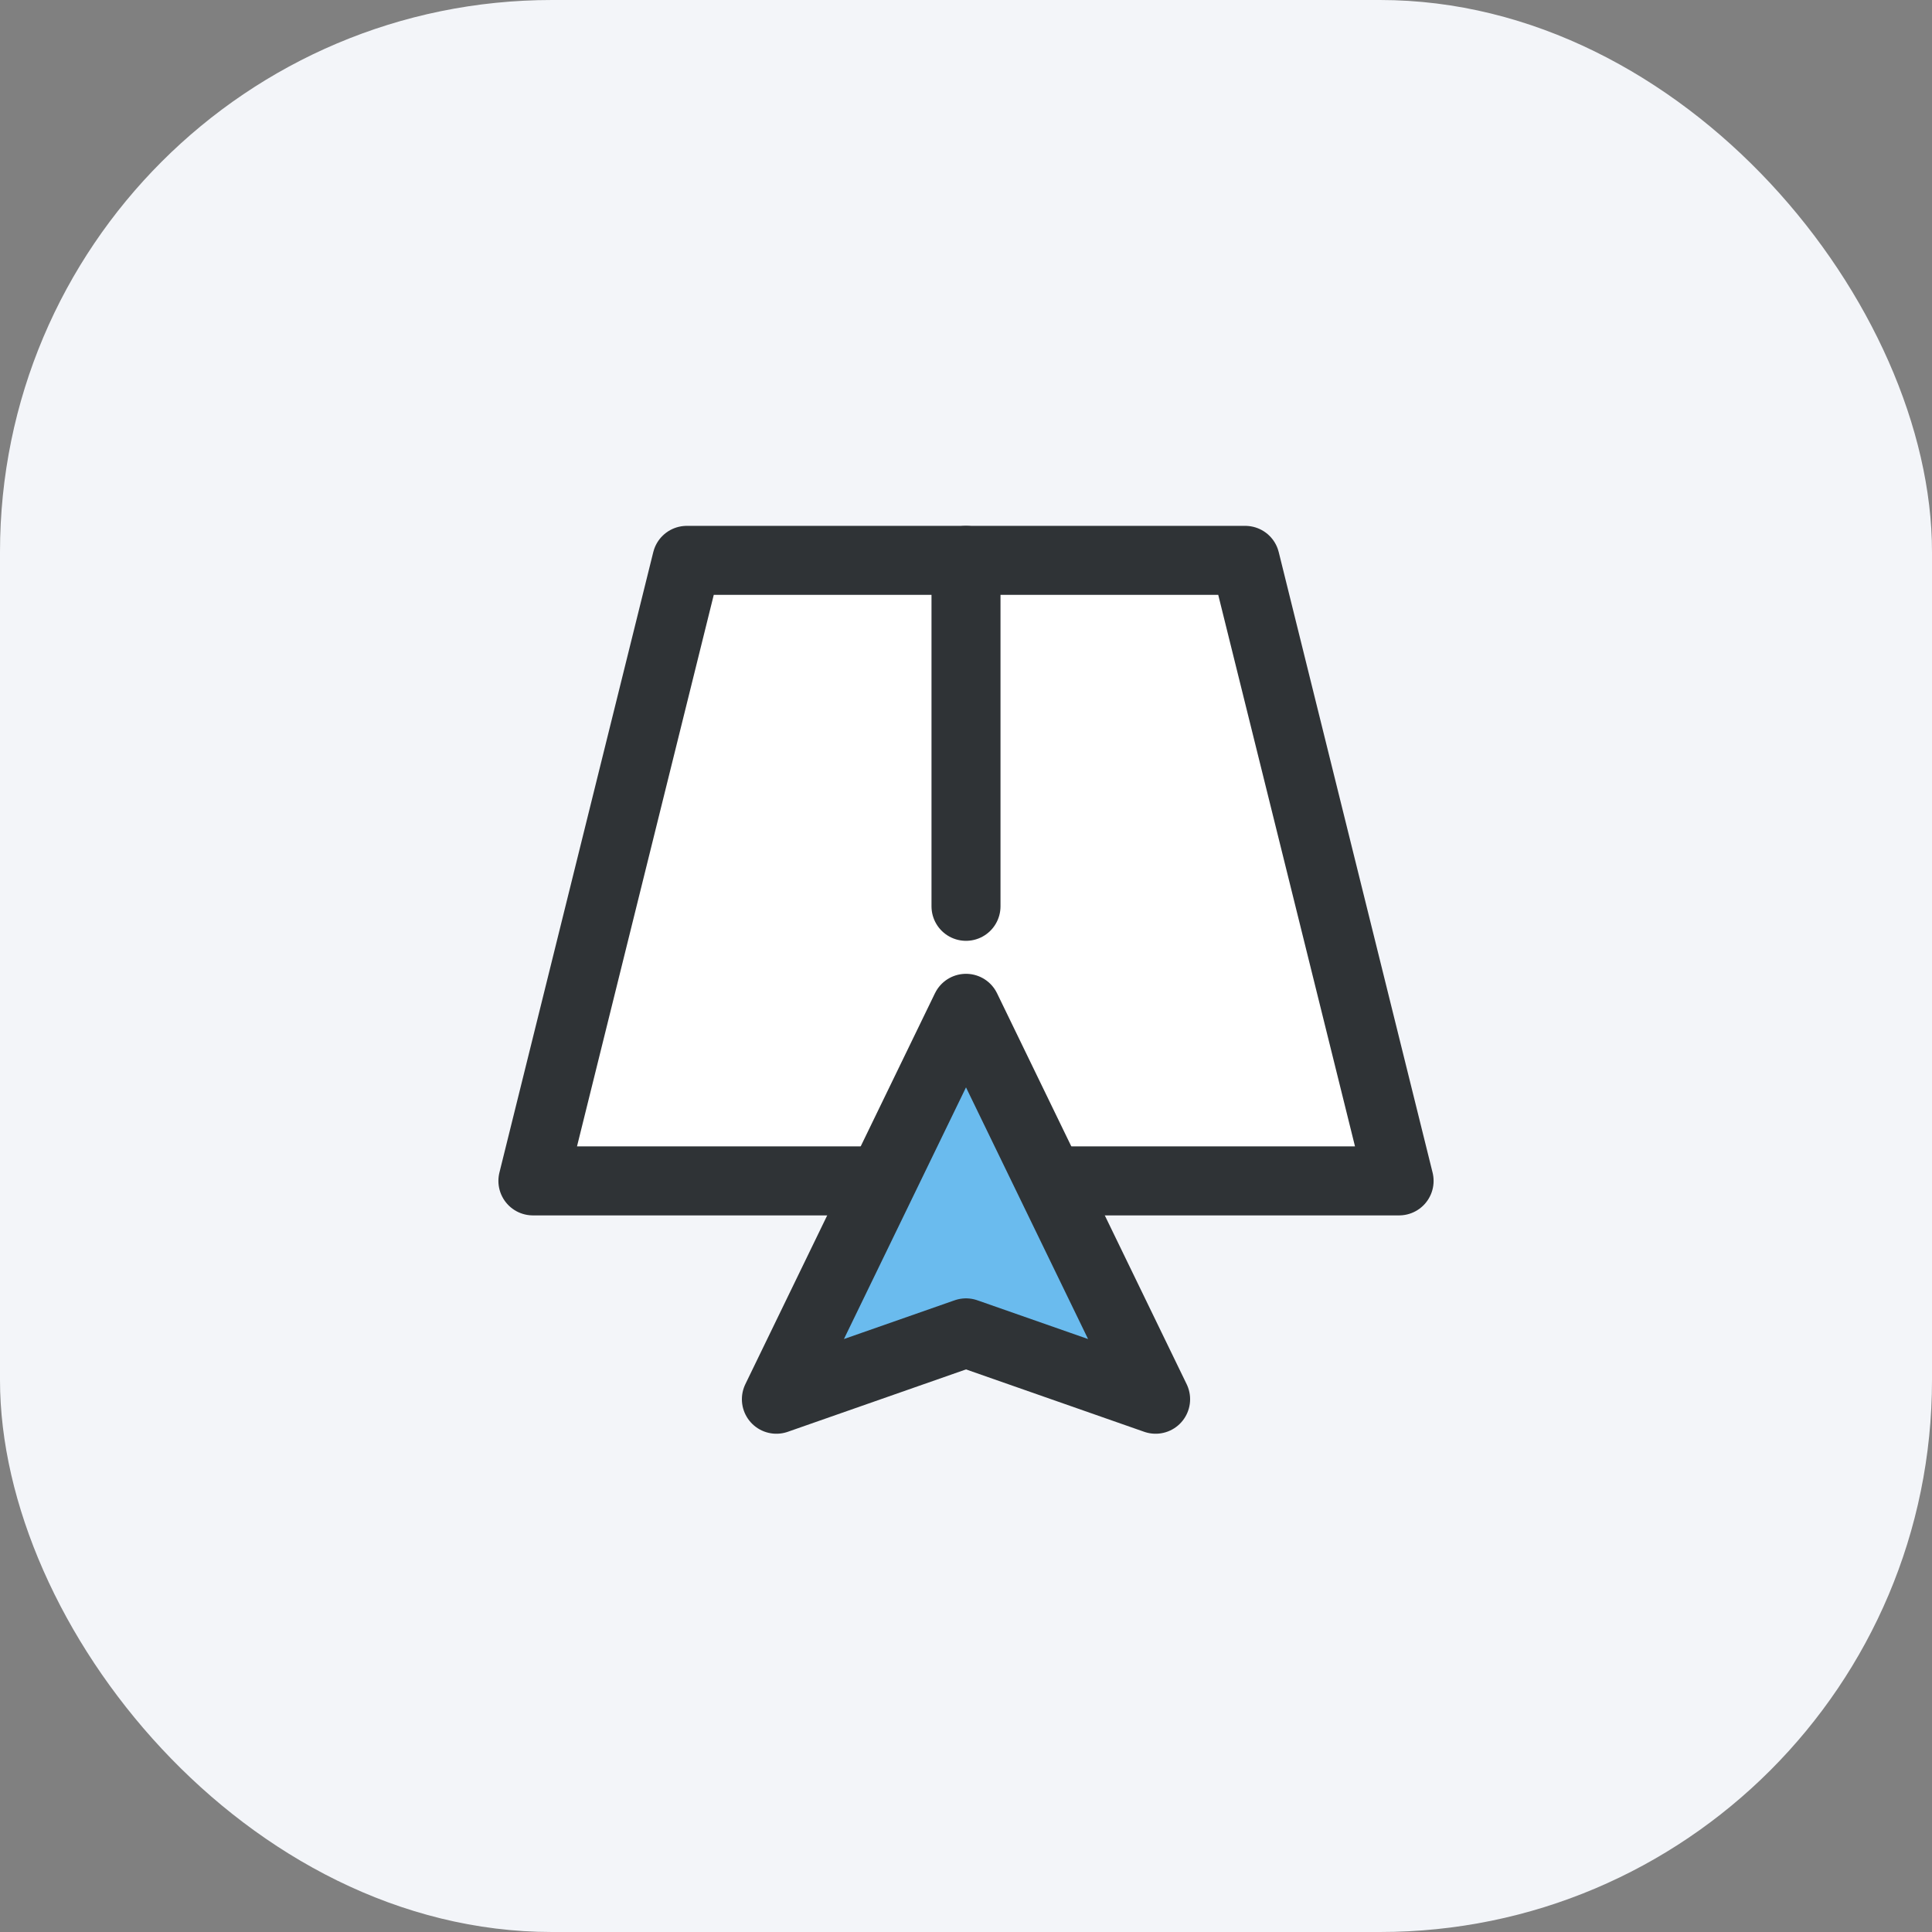 <svg width="70" height="70" viewBox="0 0 70 70" fill="none" xmlns="http://www.w3.org/2000/svg">
<rect x="0" y="0" width="70" height="70" fill="#808080" stroke="none"/>
<rect width="70" height="70" rx="20" fill="#F3F5F9"/>
<g clip-path="url(#clip0_173_2993)">
<path d="M31.369 42.786H19.308L24.883 20.303H45.117L50.692 42.786H38.487" fill="white"/>
<path d="M31.369 42.786H19.308L24.883 20.303H45.117L50.692 42.786H38.487" stroke="#2F3336" stroke-width="2.5" stroke-linecap="round" stroke-linejoin="round"/>
<path d="M35 20.303V32.838" stroke="#2F3336" stroke-width="2.5" stroke-linecap="round" stroke-linejoin="round"/>
<path d="M35 48.292L28.13 50.697L35 36.533L41.87 50.697L35 48.292Z" fill="#6ABBEE" stroke="#2F3336" stroke-width="2.5" stroke-linecap="round" stroke-linejoin="round"/>
</g>
<defs>
<clipPath id="clip0_173_2993">
<rect width="34" height="33" fill="white" transform="translate(18 19)"/>
</clipPath>
</defs>
</svg>
